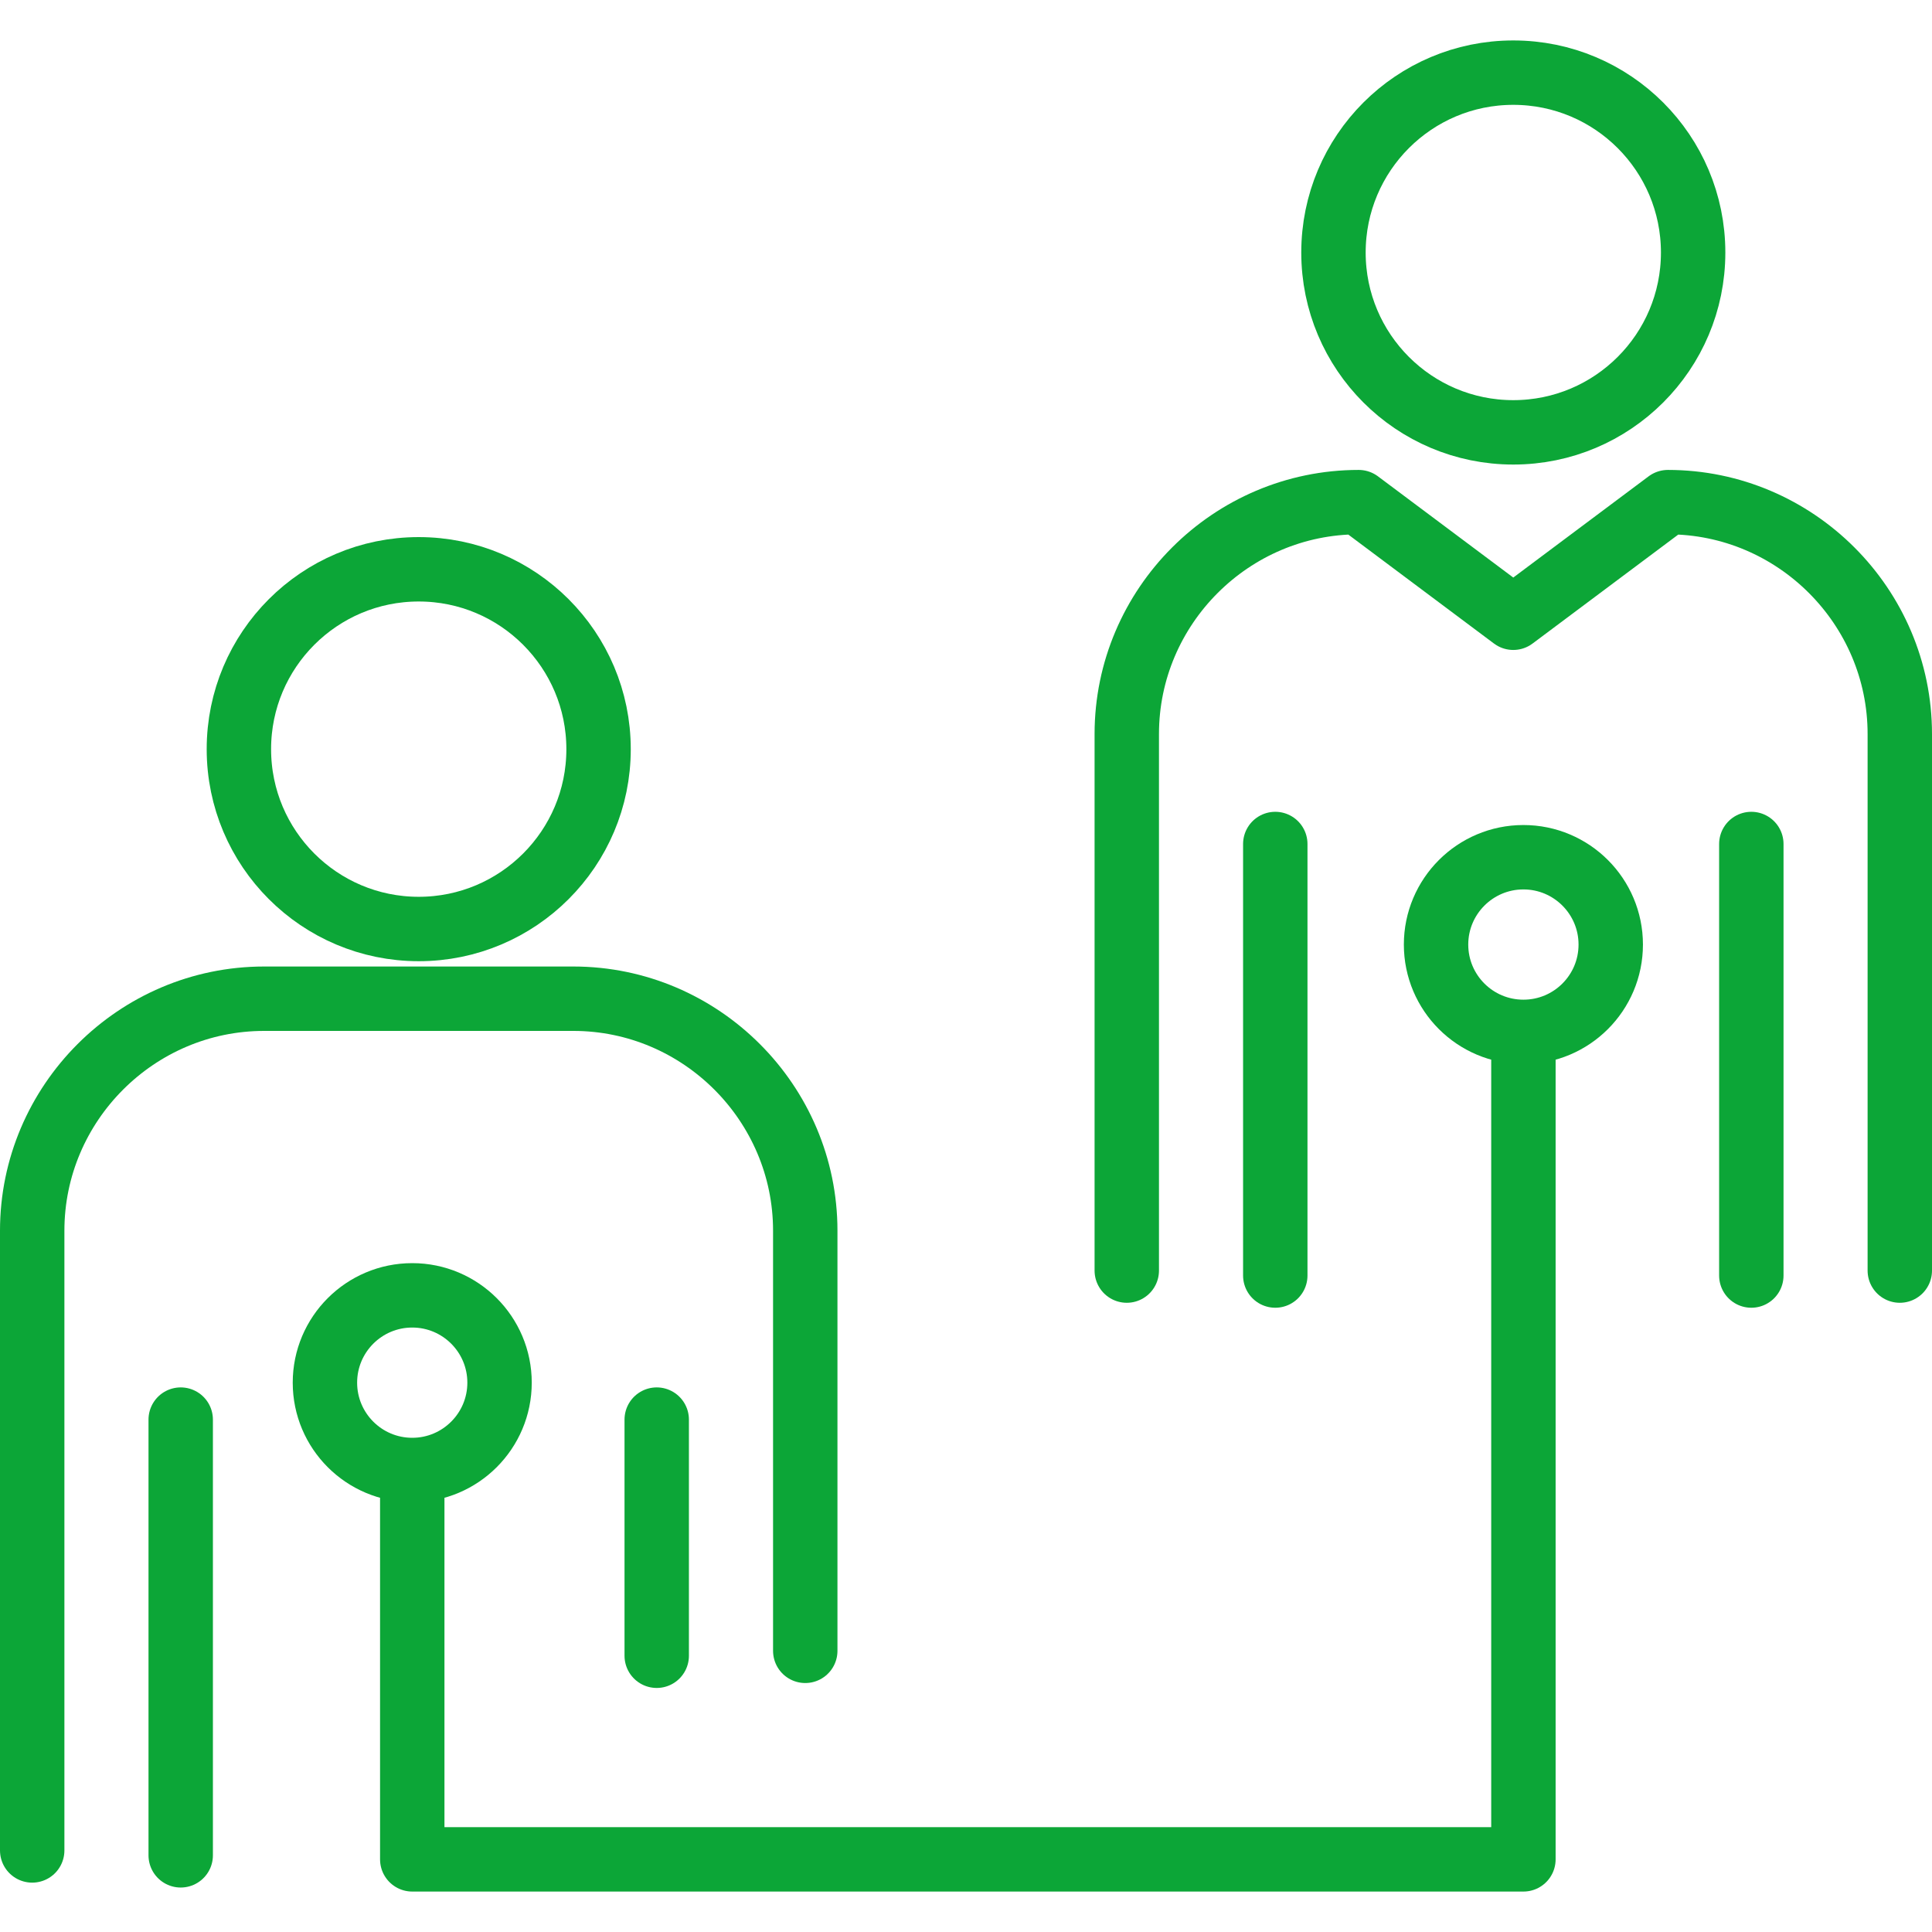 <?xml version="1.0" encoding="utf-8"?>
<!-- Generator: Adobe Illustrator 15.0.0, SVG Export Plug-In . SVG Version: 6.00 Build 0)  -->
<!DOCTYPE svg PUBLIC "-//W3C//DTD SVG 1.1//EN" "http://www.w3.org/Graphics/SVG/1.1/DTD/svg11.dtd">
<svg version="1.1" id="Layer_1" xmlns="http://www.w3.org/2000/svg" xmlns:xlink="http://www.w3.org/1999/xlink" x="0px" y="0px"
	 width="60px" height="60px" viewBox="0 0 60 60" enable-background="new 0 0 60 60" xml:space="preserve">
<path fill="none" stroke="#0CA637" stroke-width="2" stroke-linecap="round" stroke-linejoin="round" stroke-miterlimit="10" d="
	M59,39.459V22.796c0-3.963-3.24-7.202-7.202-7.202l-4.802,3.591l-4.801-3.591c-3.961,0-7.202,3.239-7.202,7.202v16.663"/>
<path fill="none" stroke="#0CA637" stroke-width="2" stroke-linecap="round" stroke-linejoin="round" stroke-miterlimit="10" d="
	M46.996,2.256c3.086,0,5.586,2.501,5.586,5.587c0,3.083-2.5,5.584-5.586,5.584c-3.084,0-5.584-2.501-5.584-5.584
	C41.412,4.757,43.912,2.256,46.996,2.256L46.996,2.256z"/>
<path fill="none" stroke="#0CA637" stroke-width="2" stroke-linecap="round" stroke-linejoin="round" stroke-miterlimit="10" d="
	M54.389,26.211v13.402 M39.605,26.211v13.402"/>
<path fill="none" stroke="#0CA637" stroke-width="2" stroke-linecap="round" stroke-linejoin="round" stroke-miterlimit="10" d="
	M25.008,51.268V38.22c0-3.963-3.242-7.204-7.202-7.204H8.202C4.242,31.016,1,34.257,1,38.22v19.247 M13.004,17.68
	c3.083,0,5.585,2.501,5.585,5.587c0,3.083-2.502,5.584-5.585,5.584s-5.585-2.501-5.585-5.584C7.418,20.181,9.92,17.68,13.004,17.68
	L13.004,17.68z"/>
<path fill="none" stroke="#0CA637" stroke-width="2" stroke-linecap="round" stroke-linejoin="round" stroke-miterlimit="10" d="
	M20.395,44.087v7.334 M5.612,44.087v13.532"/>
<path fill="none" stroke="#0CA637" stroke-width="2" stroke-linecap="round" stroke-linejoin="round" stroke-miterlimit="10" d="
	M47.311,32.046v25.698H12.803V45.652 M12.803,45.652c1.497,0,2.711-1.216,2.711-2.712c0-1.497-1.214-2.712-2.711-2.712
	c-1.498,0-2.712,1.215-2.712,2.712C10.091,44.437,11.305,45.652,12.803,45.652L12.803,45.652z M47.311,32.046
	c1.498,0,2.712-1.213,2.712-2.712c0-1.496-1.214-2.712-2.712-2.712s-2.713,1.216-2.713,2.712
	C44.598,30.833,45.813,32.046,47.311,32.046L47.311,32.046z"/>
</svg>
